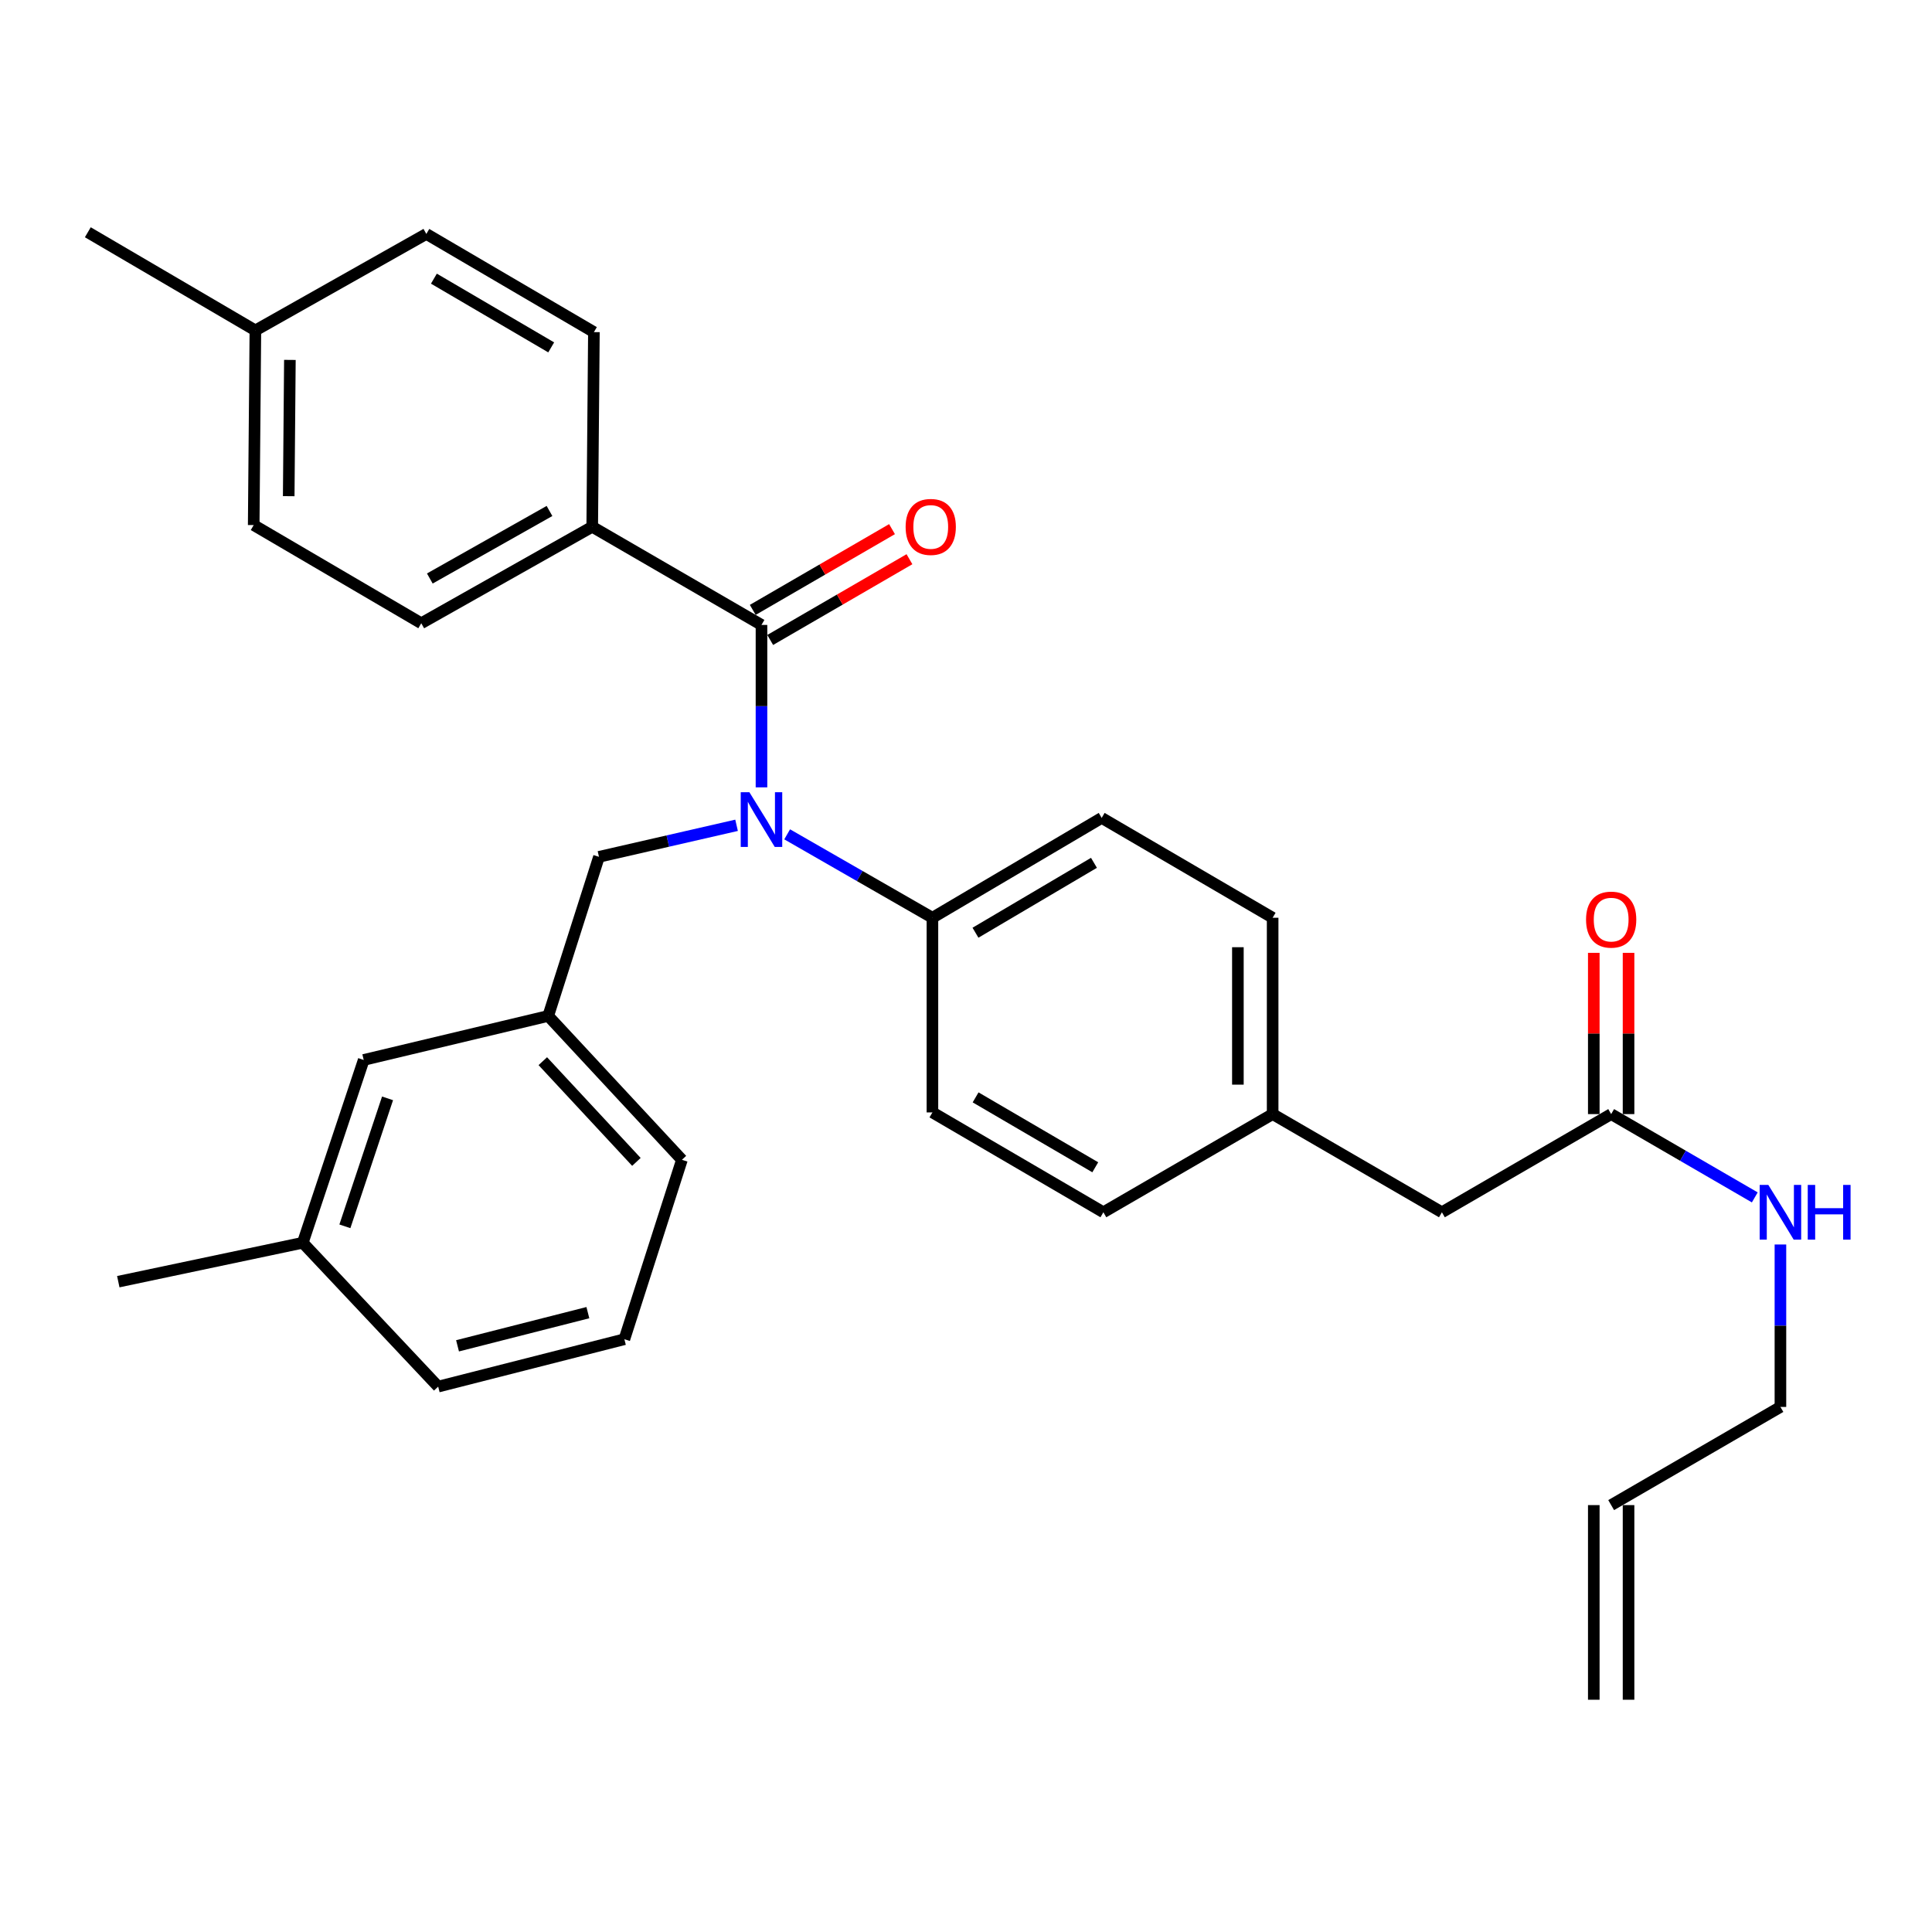 <?xml version='1.0' encoding='iso-8859-1'?>
<svg version='1.1' baseProfile='full'
              xmlns='http://www.w3.org/2000/svg'
                      xmlns:rdkit='http://www.rdkit.org/xml'
                      xmlns:xlink='http://www.w3.org/1999/xlink'
                  xml:space='preserve'
width='1000px' height='1000px' viewBox='0 0 1000 1000'>
<!-- END OF HEADER -->
<rect style='opacity:1.0;fill:#FFFFFF;stroke:none' width='1000' height='1000' x='0' y='0'> </rect>
<path class='bond-0' d='M 842.934,879.783 L 842.934,779.04' style='fill:none;fill-rule:evenodd;stroke:#000000;stroke-width:6px;stroke-linecap:butt;stroke-linejoin:miter;stroke-opacity:1' />
<path class='bond-0' d='M 824.942,879.783 L 824.942,779.04' style='fill:none;fill-rule:evenodd;stroke:#000000;stroke-width:6px;stroke-linecap:butt;stroke-linejoin:miter;stroke-opacity:1' />
<path class='bond-1' d='M 833.938,576.654 L 871.106,598.213' style='fill:none;fill-rule:evenodd;stroke:#000000;stroke-width:6px;stroke-linecap:butt;stroke-linejoin:miter;stroke-opacity:1' />
<path class='bond-1' d='M 871.106,598.213 L 908.275,619.772' style='fill:none;fill-rule:evenodd;stroke:#0000FF;stroke-width:6px;stroke-linecap:butt;stroke-linejoin:miter;stroke-opacity:1' />
<path class='bond-2' d='M 842.934,576.654 L 842.934,534.922' style='fill:none;fill-rule:evenodd;stroke:#000000;stroke-width:6px;stroke-linecap:butt;stroke-linejoin:miter;stroke-opacity:1' />
<path class='bond-2' d='M 842.934,534.922 L 842.934,493.19' style='fill:none;fill-rule:evenodd;stroke:#FF0000;stroke-width:6px;stroke-linecap:butt;stroke-linejoin:miter;stroke-opacity:1' />
<path class='bond-2' d='M 824.942,576.654 L 824.942,534.922' style='fill:none;fill-rule:evenodd;stroke:#000000;stroke-width:6px;stroke-linecap:butt;stroke-linejoin:miter;stroke-opacity:1' />
<path class='bond-2' d='M 824.942,534.922 L 824.942,493.19' style='fill:none;fill-rule:evenodd;stroke:#FF0000;stroke-width:6px;stroke-linecap:butt;stroke-linejoin:miter;stroke-opacity:1' />
<path class='bond-3' d='M 833.938,576.654 L 746.328,627.471' style='fill:none;fill-rule:evenodd;stroke:#000000;stroke-width:6px;stroke-linecap:butt;stroke-linejoin:miter;stroke-opacity:1' />
<path class='bond-4' d='M 921.547,644.15 L 921.547,686.187' style='fill:none;fill-rule:evenodd;stroke:#0000FF;stroke-width:6px;stroke-linecap:butt;stroke-linejoin:miter;stroke-opacity:1' />
<path class='bond-4' d='M 921.547,686.187 L 921.547,728.224' style='fill:none;fill-rule:evenodd;stroke:#000000;stroke-width:6px;stroke-linecap:butt;stroke-linejoin:miter;stroke-opacity:1' />
<path class='bond-5' d='M 833.938,779.04 L 921.547,728.224' style='fill:none;fill-rule:evenodd;stroke:#000000;stroke-width:6px;stroke-linecap:butt;stroke-linejoin:miter;stroke-opacity:1' />
<path class='bond-6' d='M 306.533,272.656 L 218.044,322.593' style='fill:none;fill-rule:evenodd;stroke:#000000;stroke-width:6px;stroke-linecap:butt;stroke-linejoin:miter;stroke-opacity:1' />
<path class='bond-6' d='M 284.417,264.477 L 222.475,299.433' style='fill:none;fill-rule:evenodd;stroke:#000000;stroke-width:6px;stroke-linecap:butt;stroke-linejoin:miter;stroke-opacity:1' />
<path class='bond-7' d='M 306.533,272.656 L 307.403,171.903' style='fill:none;fill-rule:evenodd;stroke:#000000;stroke-width:6px;stroke-linecap:butt;stroke-linejoin:miter;stroke-opacity:1' />
<path class='bond-8' d='M 306.533,272.656 L 394.142,323.462' style='fill:none;fill-rule:evenodd;stroke:#000000;stroke-width:6px;stroke-linecap:butt;stroke-linejoin:miter;stroke-opacity:1' />
<path class='bond-9' d='M 381.245,427.172 L 345.638,435.334' style='fill:none;fill-rule:evenodd;stroke:#0000FF;stroke-width:6px;stroke-linecap:butt;stroke-linejoin:miter;stroke-opacity:1' />
<path class='bond-9' d='M 345.638,435.334 L 310.031,443.496' style='fill:none;fill-rule:evenodd;stroke:#000000;stroke-width:6px;stroke-linecap:butt;stroke-linejoin:miter;stroke-opacity:1' />
<path class='bond-10' d='M 394.142,407.536 L 394.142,365.499' style='fill:none;fill-rule:evenodd;stroke:#0000FF;stroke-width:6px;stroke-linecap:butt;stroke-linejoin:miter;stroke-opacity:1' />
<path class='bond-10' d='M 394.142,365.499 L 394.142,323.462' style='fill:none;fill-rule:evenodd;stroke:#000000;stroke-width:6px;stroke-linecap:butt;stroke-linejoin:miter;stroke-opacity:1' />
<path class='bond-11' d='M 407.433,431.849 L 445.027,453.44' style='fill:none;fill-rule:evenodd;stroke:#0000FF;stroke-width:6px;stroke-linecap:butt;stroke-linejoin:miter;stroke-opacity:1' />
<path class='bond-11' d='M 445.027,453.44 L 482.621,475.032' style='fill:none;fill-rule:evenodd;stroke:#000000;stroke-width:6px;stroke-linecap:butt;stroke-linejoin:miter;stroke-opacity:1' />
<path class='bond-12' d='M 398.655,331.244 L 434.694,310.345' style='fill:none;fill-rule:evenodd;stroke:#000000;stroke-width:6px;stroke-linecap:butt;stroke-linejoin:miter;stroke-opacity:1' />
<path class='bond-12' d='M 434.694,310.345 L 470.733,289.445' style='fill:none;fill-rule:evenodd;stroke:#FF0000;stroke-width:6px;stroke-linecap:butt;stroke-linejoin:miter;stroke-opacity:1' />
<path class='bond-12' d='M 389.629,315.68 L 425.668,294.781' style='fill:none;fill-rule:evenodd;stroke:#000000;stroke-width:6px;stroke-linecap:butt;stroke-linejoin:miter;stroke-opacity:1' />
<path class='bond-12' d='M 425.668,294.781 L 461.707,273.881' style='fill:none;fill-rule:evenodd;stroke:#FF0000;stroke-width:6px;stroke-linecap:butt;stroke-linejoin:miter;stroke-opacity:1' />
<path class='bond-13' d='M 218.044,322.593 L 131.315,271.776' style='fill:none;fill-rule:evenodd;stroke:#000000;stroke-width:6px;stroke-linecap:butt;stroke-linejoin:miter;stroke-opacity:1' />
<path class='bond-14' d='M 307.403,171.903 L 220.673,121.086' style='fill:none;fill-rule:evenodd;stroke:#000000;stroke-width:6px;stroke-linecap:butt;stroke-linejoin:miter;stroke-opacity:1' />
<path class='bond-14' d='M 285.298,179.803 L 224.587,144.232' style='fill:none;fill-rule:evenodd;stroke:#000000;stroke-width:6px;stroke-linecap:butt;stroke-linejoin:miter;stroke-opacity:1' />
<path class='bond-15' d='M 283.754,525.848 L 352.961,600.313' style='fill:none;fill-rule:evenodd;stroke:#000000;stroke-width:6px;stroke-linecap:butt;stroke-linejoin:miter;stroke-opacity:1' />
<path class='bond-15' d='M 280.956,549.266 L 329.402,601.392' style='fill:none;fill-rule:evenodd;stroke:#000000;stroke-width:6px;stroke-linecap:butt;stroke-linejoin:miter;stroke-opacity:1' />
<path class='bond-16' d='M 283.754,525.848 L 188.258,548.627' style='fill:none;fill-rule:evenodd;stroke:#000000;stroke-width:6px;stroke-linecap:butt;stroke-linejoin:miter;stroke-opacity:1' />
<path class='bond-17' d='M 283.754,525.848 L 310.031,443.496' style='fill:none;fill-rule:evenodd;stroke:#000000;stroke-width:6px;stroke-linecap:butt;stroke-linejoin:miter;stroke-opacity:1' />
<path class='bond-18' d='M 352.961,600.313 L 323.175,693.18' style='fill:none;fill-rule:evenodd;stroke:#000000;stroke-width:6px;stroke-linecap:butt;stroke-linejoin:miter;stroke-opacity:1' />
<path class='bond-19' d='M 482.621,475.032 L 570.23,423.346' style='fill:none;fill-rule:evenodd;stroke:#000000;stroke-width:6px;stroke-linecap:butt;stroke-linejoin:miter;stroke-opacity:1' />
<path class='bond-19' d='M 504.905,482.775 L 566.231,446.594' style='fill:none;fill-rule:evenodd;stroke:#000000;stroke-width:6px;stroke-linecap:butt;stroke-linejoin:miter;stroke-opacity:1' />
<path class='bond-20' d='M 482.621,475.032 L 482.621,575.785' style='fill:none;fill-rule:evenodd;stroke:#000000;stroke-width:6px;stroke-linecap:butt;stroke-linejoin:miter;stroke-opacity:1' />
<path class='bond-21' d='M 570.23,423.346 L 658.719,475.032' style='fill:none;fill-rule:evenodd;stroke:#000000;stroke-width:6px;stroke-linecap:butt;stroke-linejoin:miter;stroke-opacity:1' />
<path class='bond-22' d='M 482.621,575.785 L 571.11,627.471' style='fill:none;fill-rule:evenodd;stroke:#000000;stroke-width:6px;stroke-linecap:butt;stroke-linejoin:miter;stroke-opacity:1' />
<path class='bond-22' d='M 504.969,568.002 L 566.911,604.182' style='fill:none;fill-rule:evenodd;stroke:#000000;stroke-width:6px;stroke-linecap:butt;stroke-linejoin:miter;stroke-opacity:1' />
<path class='bond-23' d='M 746.328,627.471 L 658.719,576.654' style='fill:none;fill-rule:evenodd;stroke:#000000;stroke-width:6px;stroke-linecap:butt;stroke-linejoin:miter;stroke-opacity:1' />
<path class='bond-24' d='M 658.719,576.654 L 571.11,627.471' style='fill:none;fill-rule:evenodd;stroke:#000000;stroke-width:6px;stroke-linecap:butt;stroke-linejoin:miter;stroke-opacity:1' />
<path class='bond-25' d='M 658.719,576.654 L 658.719,475.032' style='fill:none;fill-rule:evenodd;stroke:#000000;stroke-width:6px;stroke-linecap:butt;stroke-linejoin:miter;stroke-opacity:1' />
<path class='bond-25' d='M 640.728,561.411 L 640.728,490.275' style='fill:none;fill-rule:evenodd;stroke:#000000;stroke-width:6px;stroke-linecap:butt;stroke-linejoin:miter;stroke-opacity:1' />
<path class='bond-26' d='M 188.258,548.627 L 156.713,643.243' style='fill:none;fill-rule:evenodd;stroke:#000000;stroke-width:6px;stroke-linecap:butt;stroke-linejoin:miter;stroke-opacity:1' />
<path class='bond-26' d='M 200.594,568.51 L 178.513,634.741' style='fill:none;fill-rule:evenodd;stroke:#000000;stroke-width:6px;stroke-linecap:butt;stroke-linejoin:miter;stroke-opacity:1' />
<path class='bond-27' d='M 323.175,693.18 L 226.8,717.709' style='fill:none;fill-rule:evenodd;stroke:#000000;stroke-width:6px;stroke-linecap:butt;stroke-linejoin:miter;stroke-opacity:1' />
<path class='bond-27' d='M 304.281,679.424 L 236.819,696.594' style='fill:none;fill-rule:evenodd;stroke:#000000;stroke-width:6px;stroke-linecap:butt;stroke-linejoin:miter;stroke-opacity:1' />
<path class='bond-28' d='M 156.713,643.243 L 226.8,717.709' style='fill:none;fill-rule:evenodd;stroke:#000000;stroke-width:6px;stroke-linecap:butt;stroke-linejoin:miter;stroke-opacity:1' />
<path class='bond-29' d='M 156.713,643.243 L 61.227,663.394' style='fill:none;fill-rule:evenodd;stroke:#000000;stroke-width:6px;stroke-linecap:butt;stroke-linejoin:miter;stroke-opacity:1' />
<path class='bond-30' d='M 220.673,121.086 L 132.184,171.023' style='fill:none;fill-rule:evenodd;stroke:#000000;stroke-width:6px;stroke-linecap:butt;stroke-linejoin:miter;stroke-opacity:1' />
<path class='bond-31' d='M 131.315,271.776 L 132.184,171.023' style='fill:none;fill-rule:evenodd;stroke:#000000;stroke-width:6px;stroke-linecap:butt;stroke-linejoin:miter;stroke-opacity:1' />
<path class='bond-31' d='M 149.436,256.818 L 150.045,186.291' style='fill:none;fill-rule:evenodd;stroke:#000000;stroke-width:6px;stroke-linecap:butt;stroke-linejoin:miter;stroke-opacity:1' />
<path class='bond-32' d='M 132.184,171.023 L 45.455,120.217' style='fill:none;fill-rule:evenodd;stroke:#000000;stroke-width:6px;stroke-linecap:butt;stroke-linejoin:miter;stroke-opacity:1' />
<path  class='atom-2' d='M 915.287 613.311
L 924.567 628.311
Q 925.487 629.791, 926.967 632.471
Q 928.447 635.151, 928.527 635.311
L 928.527 613.311
L 932.287 613.311
L 932.287 641.631
L 928.407 641.631
L 918.447 625.231
Q 917.287 623.311, 916.047 621.111
Q 914.847 618.911, 914.487 618.231
L 914.487 641.631
L 910.807 641.631
L 910.807 613.311
L 915.287 613.311
' fill='#0000FF'/>
<path  class='atom-2' d='M 935.687 613.311
L 939.527 613.311
L 939.527 625.351
L 954.007 625.351
L 954.007 613.311
L 957.847 613.311
L 957.847 641.631
L 954.007 641.631
L 954.007 628.551
L 939.527 628.551
L 939.527 641.631
L 935.687 641.631
L 935.687 613.311
' fill='#0000FF'/>
<path  class='atom-3' d='M 820.938 475.991
Q 820.938 469.191, 824.298 465.391
Q 827.658 461.591, 833.938 461.591
Q 840.218 461.591, 843.578 465.391
Q 846.938 469.191, 846.938 475.991
Q 846.938 482.871, 843.538 486.791
Q 840.138 490.671, 833.938 490.671
Q 827.698 490.671, 824.298 486.791
Q 820.938 482.911, 820.938 475.991
M 833.938 487.471
Q 838.258 487.471, 840.578 484.591
Q 842.938 481.671, 842.938 475.991
Q 842.938 470.431, 840.578 467.631
Q 838.258 464.791, 833.938 464.791
Q 829.618 464.791, 827.258 467.591
Q 824.938 470.391, 824.938 475.991
Q 824.938 481.711, 827.258 484.591
Q 829.618 487.471, 833.938 487.471
' fill='#FF0000'/>
<path  class='atom-6' d='M 387.882 410.055
L 397.162 425.055
Q 398.082 426.535, 399.562 429.215
Q 401.042 431.895, 401.122 432.055
L 401.122 410.055
L 404.882 410.055
L 404.882 438.375
L 401.002 438.375
L 391.042 421.975
Q 389.882 420.055, 388.642 417.855
Q 387.442 415.655, 387.082 414.975
L 387.082 438.375
L 383.402 438.375
L 383.402 410.055
L 387.882 410.055
' fill='#0000FF'/>
<path  class='atom-8' d='M 468.752 272.736
Q 468.752 265.936, 472.112 262.136
Q 475.472 258.336, 481.752 258.336
Q 488.032 258.336, 491.392 262.136
Q 494.752 265.936, 494.752 272.736
Q 494.752 279.616, 491.352 283.536
Q 487.952 287.416, 481.752 287.416
Q 475.512 287.416, 472.112 283.536
Q 468.752 279.656, 468.752 272.736
M 481.752 284.216
Q 486.072 284.216, 488.392 281.336
Q 490.752 278.416, 490.752 272.736
Q 490.752 267.176, 488.392 264.376
Q 486.072 261.536, 481.752 261.536
Q 477.432 261.536, 475.072 264.336
Q 472.752 267.136, 472.752 272.736
Q 472.752 278.456, 475.072 281.336
Q 477.432 284.216, 481.752 284.216
' fill='#FF0000'/>
</svg>
